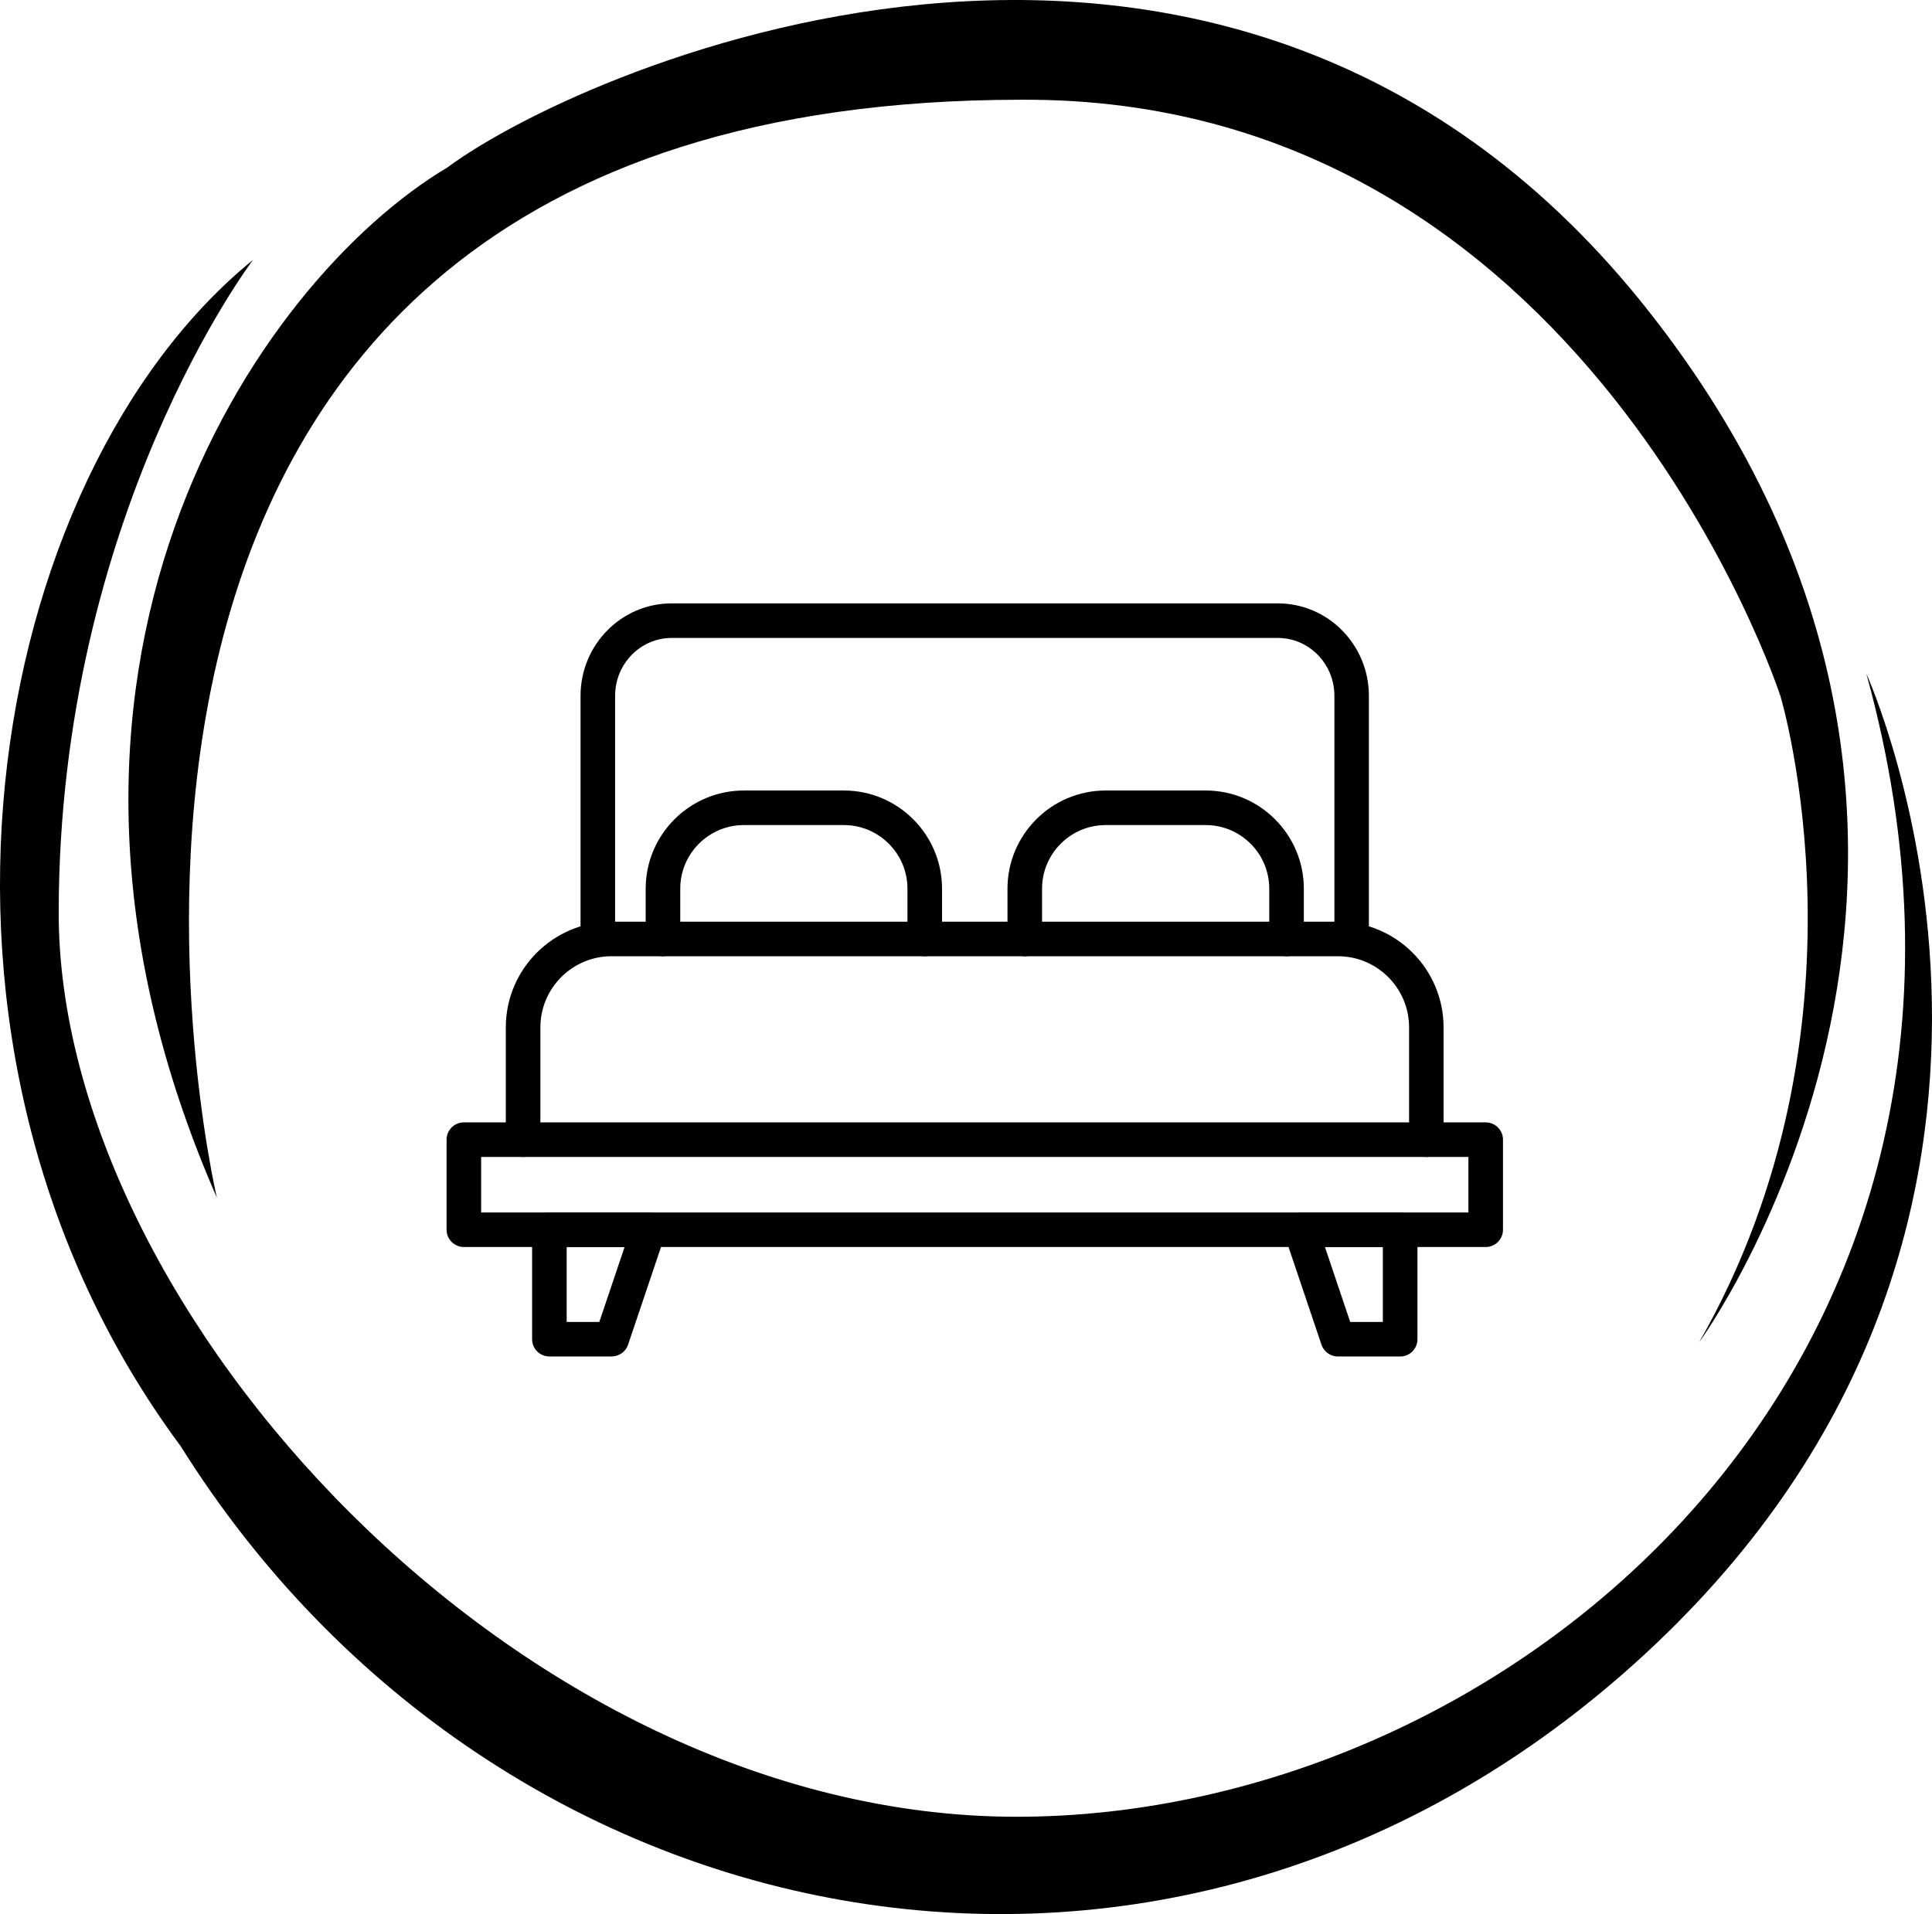 <?xml version="1.0" encoding="UTF-8"?>
<svg id="Ebene_1" data-name="Ebene 1" xmlns="http://www.w3.org/2000/svg" viewBox="0 0 429.17 425.24">
  <path d="M56.21,57.73S13.04,114.51,13.04,202.85s102.39,200.77,212.81,200.77,230.89-101.55,188.73-253.97c0,0,55.21,121.47-49.19,217.84s-254.98,66.11-325.24-46.18C-26.11,231.96-3.02,105.92,56.21,57.73"/>
  <path d="M48.18,266.09S-9.49,22.16,226.86,22.16c125.48-.71,168.65,132.51,168.65,132.51,0,0,22.08,73.28-18.07,143.55,0,0,81.32-111.43-11.04-228.88C274.04-48.11,130.49,14.13,99.37,37.21,57.21,62.31-3.02,149.08,48.18,266.09"/>
  <g>
    <path d="M330.03,277.04H103.04c-2.12,0-3.84-1.72-3.84-3.84v-20.01c0-2.12,1.72-3.84,3.84-3.84h226.99c2.12,0,3.84,1.72,3.84,3.84v20.01c0,2.12-1.72,3.84-3.84,3.84ZM106.88,269.37h219.31v-12.34H106.88v12.34Z"/>
    <path d="M316.85,257.03c-2.12,0-3.84-1.72-3.84-3.84v-24.95c0-8.71-7.09-15.8-15.8-15.8h-161.37c-8.71,0-15.8,7.09-15.8,15.8v24.95c0,2.12-1.72,3.84-3.84,3.84s-3.84-1.72-3.84-3.84v-24.95c0-12.94,10.53-23.47,23.47-23.47h161.37c12.94,0,23.47,10.53,23.47,23.47v24.95c0,2.12-1.72,3.84-3.84,3.84Z"/>
    <path d="M300.26,212.44c-2.12,0-3.84-1.72-3.84-3.84v-54.02c0-7.09-5.63-12.85-12.55-12.85h-134.68c-6.92,0-12.55,5.77-12.55,12.85v54.02c0,2.12-1.72,3.84-3.84,3.84s-3.84-1.72-3.84-3.84v-54.02c0-11.32,9.07-20.53,20.22-20.53h134.68c11.15,0,20.22,9.21,20.22,20.53v54.02c0,2.12-1.72,3.84-3.84,3.84Z"/>
    <path d="M205.42,212.44c-2.12,0-3.84-1.72-3.84-3.84v-11.17c0-7.79-6.34-14.13-14.13-14.13h-22.21c-7.79,0-14.13,6.34-14.13,14.13v11.17c0,2.12-1.72,3.84-3.84,3.84s-3.84-1.72-3.84-3.84v-11.17c0-12.02,9.78-21.81,21.81-21.81h22.21c12.02,0,21.81,9.78,21.81,21.81v11.17c0,2.12-1.72,3.84-3.84,3.84Z"/>
    <path d="M285.79,212.44c-2.12,0-3.84-1.72-3.84-3.84v-11.17c0-7.79-6.34-14.13-14.13-14.13h-22.21c-7.79,0-14.13,6.34-14.13,14.13v11.17c0,2.12-1.72,3.84-3.84,3.84s-3.84-1.72-3.84-3.84v-11.17c0-12.02,9.78-21.81,21.81-21.81h22.21c12.02,0,21.81,9.78,21.81,21.81v11.17c0,2.12-1.72,3.84-3.84,3.84Z"/>
    <path d="M135.88,301.36h-13.84c-2.12,0-3.84-1.72-3.84-3.84v-24.32c0-2.12,1.72-3.84,3.84-3.84h22.04c1.24,0,2.4.6,3.12,1.6.72,1,.91,2.29.52,3.46l-8.2,24.32c-.53,1.56-1.99,2.61-3.64,2.61ZM125.88,293.69h7.25l5.61-16.64h-12.86v16.64Z"/>
    <path d="M311.03,301.36h-13.84c-1.65,0-3.11-1.05-3.64-2.61l-8.2-24.32c-.39-1.17-.2-2.46.52-3.46.72-1,1.88-1.6,3.12-1.6h22.04c2.12,0,3.84,1.72,3.84,3.84v24.32c0,2.12-1.72,3.84-3.84,3.84ZM299.94,293.69h7.24v-16.64h-12.86l5.61,16.64Z"/>
  </g>
</svg>